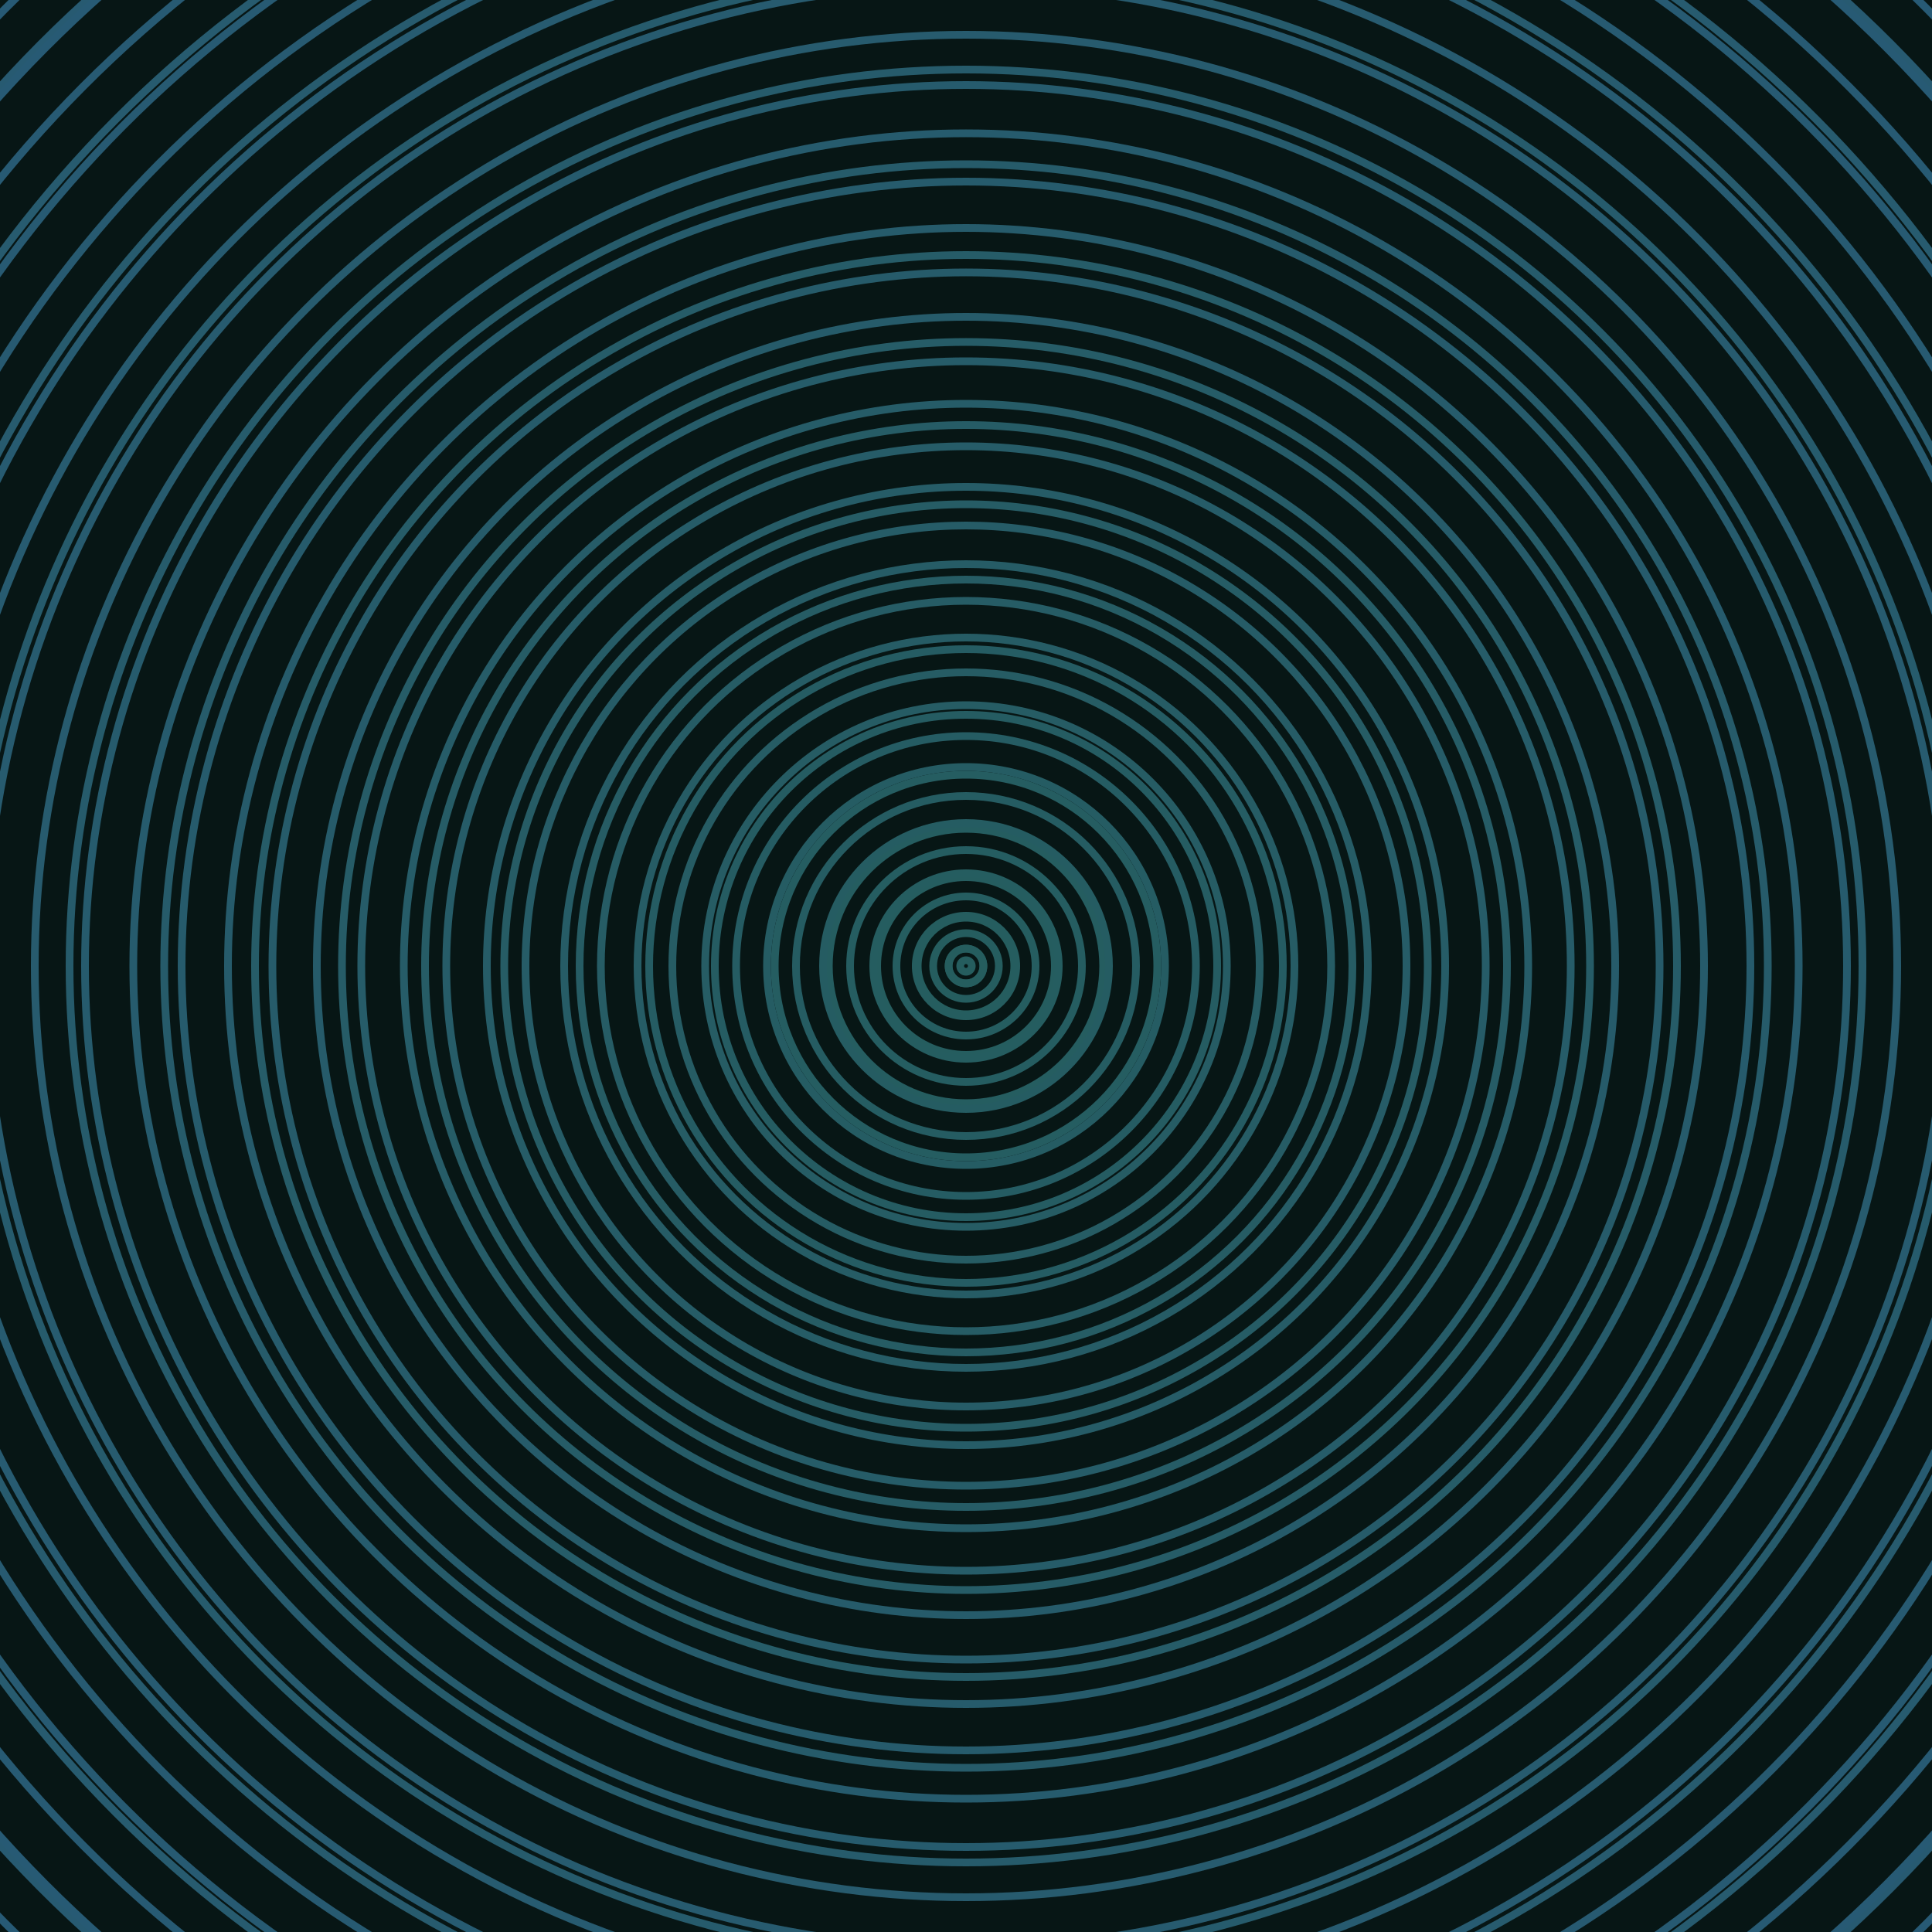 <svg xmlns="http://www.w3.org/2000/svg" xmlns:xlink="http://www.w3.org/1999/xlink" version="1.1" viewBox="-0 -0 1 1" width="500" height="500"><rect x="0" y="0" width="1" height="1" fill="#071615"></rect><rect x="0" y="0" width="1" height="1" fill="#071615"></rect><g><g><circle cx="0.5" cy="0.5" r="0.009" stroke="#255d5d" fill="none" stroke-width="0.004"><animate data-id="a0" attributeName="stroke" begin="indefinate" dur="0.1s" from="#00c4ca" to="#255d5d"></animate></circle><circle cx="0.5" cy="0.5" r="0.025" stroke="#255d5e" fill="none" stroke-width="0.004"><animate data-id="a1" attributeName="stroke" begin="indefinate" dur="0.1s" from="#00c4ca" to="#255d5d"></animate></circle><circle cx="0.5" cy="0.5" r="0.046" stroke="#255d5f" fill="none" stroke-width="0.004"><animate data-id="a2" attributeName="stroke" begin="indefinate" dur="0.1s" from="#00c4ca" to="#255d5d"></animate></circle><circle cx="0.5" cy="0.5" r="0.071" stroke="#255d60" fill="none" stroke-width="0.004"><animate data-id="a3" attributeName="stroke" begin="indefinate" dur="0.1s" from="#00c4ca" to="#255d5d"></animate></circle><circle cx="0.5" cy="0.5" r="0.099" stroke="#255d61" fill="none" stroke-width="0.004"><animate data-id="a4" attributeName="stroke" begin="indefinate" dur="0.1s" from="#00c4ca" to="#255d5d"></animate></circle><circle cx="0.5" cy="0.5" r="0.13" stroke="#255c62" fill="none" stroke-width="0.004"><animate data-id="a5" attributeName="stroke" begin="indefinate" dur="0.1s" from="#00c4ca" to="#255d5d"></animate></circle><circle cx="0.5" cy="0.5" r="0.164" stroke="#255c63" fill="none" stroke-width="0.004"><animate data-id="a6" attributeName="stroke" begin="indefinate" dur="0.1s" from="#00c4ca" to="#255d5d"></animate></circle><circle cx="0.5" cy="0.5" r="0.2" stroke="#265c64" fill="none" stroke-width="0.004"><animate data-id="a7" attributeName="stroke" begin="indefinate" dur="0.1s" from="#00c4ca" to="#255d5d"></animate></circle><circle cx="0.5" cy="0.5" r="0.239" stroke="#265c65" fill="none" stroke-width="0.004"><animate data-id="a8" attributeName="stroke" begin="indefinate" dur="0.1s" from="#00c4ca" to="#255d5d"></animate></circle><circle cx="0.5" cy="0.5" r="0.28" stroke="#265c66" fill="none" stroke-width="0.004"><animate data-id="a9" attributeName="stroke" begin="indefinate" dur="0.1s" from="#00c4ca" to="#255d5d"></animate></circle><circle cx="0.5" cy="0.5" r="0.323" stroke="#265c67" fill="none" stroke-width="0.004"><animate data-id="a10" attributeName="stroke" begin="indefinate" dur="0.1s" from="#00c4ca" to="#255d5d"></animate></circle><circle cx="0.5" cy="0.5" r="0.368" stroke="#265c68" fill="none" stroke-width="0.004"><animate data-id="a11" attributeName="stroke" begin="indefinate" dur="0.1s" from="#00c4ca" to="#255d5d"></animate></circle><circle cx="0.5" cy="0.5" r="0.415" stroke="#265b6a" fill="none" stroke-width="0.004"><animate data-id="a12" attributeName="stroke" begin="indefinate" dur="0.1s" from="#00c4ca" to="#255d5d"></animate></circle><circle cx="0.5" cy="0.5" r="0.464" stroke="#265b6b" fill="none" stroke-width="0.004"><animate data-id="a13" attributeName="stroke" begin="indefinate" dur="0.1s" from="#00c4ca" to="#255d5d"></animate></circle><circle cx="0.5" cy="0.5" r="0.514" stroke="#265b6c" fill="none" stroke-width="0.004"><animate data-id="a14" attributeName="stroke" begin="indefinate" dur="0.1s" from="#00c4ca" to="#255d5d"></animate></circle><circle cx="0.5" cy="0.5" r="0.567" stroke="#275b6e" fill="none" stroke-width="0.004"><animate data-id="a15" attributeName="stroke" begin="indefinate" dur="0.1s" from="#00c4ca" to="#255d5d"></animate></circle><circle cx="0.5" cy="0.5" r="0.621" stroke="#275b6f" fill="none" stroke-width="0.004"><animate data-id="a16" attributeName="stroke" begin="indefinate" dur="0.1s" from="#00c4ca" to="#255d5d"></animate></circle><circle cx="0.5" cy="0.5" r="0.676" stroke="#275a71" fill="none" stroke-width="0.004"><animate data-id="a17" attributeName="stroke" begin="indefinate" dur="0.1s" from="#00c4ca" to="#255d5d"></animate></circle><circle cx="0.5" cy="0.5" r="0.733" stroke="#275a73" fill="none" stroke-width="0.004"><animate data-id="a18" attributeName="stroke" begin="indefinate" dur="0.1s" from="#00c4ca" to="#255d5d"></animate></circle><circle cx="0.5" cy="0.5" r="0.792" stroke="#275a75" fill="none" stroke-width="0.004"><animate data-id="a19" attributeName="stroke" begin="indefinate" dur="0.1s" from="#00c4ca" to="#255d5d"></animate></circle><animateTransform attributeName="transform" attributeType="XML" type="translate" values="0.017 0; 0.017 0;" keyTimes="0; 1" dur="0s" repeatCount="1"></animateTransform></g></g><g><g><circle cx="0.5" cy="0.5" r="0.003" stroke="#255d5e" fill="none" stroke-width="0.004"><animate data-id="b0" attributeName="stroke" begin="indefinate" dur="0.1s" from="#00c4ca" to="#185e5f"></animate></circle><circle cx="0.5" cy="0.5" r="0.009" stroke="#255d5e" fill="none" stroke-width="0.004"><animate data-id="b1" attributeName="stroke" begin="indefinate" dur="0.1s" from="#00c4ca" to="#185e5f"></animate></circle><circle cx="0.5" cy="0.5" r="0.017" stroke="#255d5f" fill="none" stroke-width="0.004"><animate data-id="b2" attributeName="stroke" begin="indefinate" dur="0.1s" from="#00c4ca" to="#185e5f"></animate></circle><circle cx="0.5" cy="0.5" r="0.026" stroke="#255d5f" fill="none" stroke-width="0.004"><animate data-id="b3" attributeName="stroke" begin="indefinate" dur="0.1s" from="#00c4ca" to="#185e5f"></animate></circle><circle cx="0.5" cy="0.5" r="0.036" stroke="#255d60" fill="none" stroke-width="0.004"><animate data-id="b4" attributeName="stroke" begin="indefinate" dur="0.1s" from="#00c4ca" to="#185e5f"></animate></circle><circle cx="0.5" cy="0.5" r="0.048" stroke="#255d60" fill="none" stroke-width="0.004"><animate data-id="b5" attributeName="stroke" begin="indefinate" dur="0.1s" from="#00c4ca" to="#185e5f"></animate></circle><circle cx="0.5" cy="0.5" r="0.06" stroke="#255d61" fill="none" stroke-width="0.004"><animate data-id="b6" attributeName="stroke" begin="indefinate" dur="0.1s" from="#00c4ca" to="#185e5f"></animate></circle><circle cx="0.5" cy="0.5" r="0.074" stroke="#255c62" fill="none" stroke-width="0.004"><animate data-id="b7" attributeName="stroke" begin="indefinate" dur="0.1s" from="#00c4ca" to="#185e5f"></animate></circle><circle cx="0.5" cy="0.5" r="0.088" stroke="#255c62" fill="none" stroke-width="0.004"><animate data-id="b8" attributeName="stroke" begin="indefinate" dur="0.1s" from="#00c4ca" to="#185e5f"></animate></circle><circle cx="0.5" cy="0.5" r="0.103" stroke="#255c63" fill="none" stroke-width="0.004"><animate data-id="b9" attributeName="stroke" begin="indefinate" dur="0.1s" from="#00c4ca" to="#185e5f"></animate></circle><circle cx="0.5" cy="0.5" r="0.119" stroke="#255c63" fill="none" stroke-width="0.004"><animate data-id="b10" attributeName="stroke" begin="indefinate" dur="0.1s" from="#00c4ca" to="#185e5f"></animate></circle><circle cx="0.5" cy="0.5" r="0.135" stroke="#265c64" fill="none" stroke-width="0.004"><animate data-id="b11" attributeName="stroke" begin="indefinate" dur="0.1s" from="#00c4ca" to="#185e5f"></animate></circle><circle cx="0.5" cy="0.5" r="0.152" stroke="#265c64" fill="none" stroke-width="0.004"><animate data-id="b12" attributeName="stroke" begin="indefinate" dur="0.1s" from="#00c4ca" to="#185e5f"></animate></circle><circle cx="0.5" cy="0.5" r="0.17" stroke="#265c65" fill="none" stroke-width="0.004"><animate data-id="b13" attributeName="stroke" begin="indefinate" dur="0.1s" from="#00c4ca" to="#185e5f"></animate></circle><circle cx="0.5" cy="0.5" r="0.189" stroke="#265c65" fill="none" stroke-width="0.004"><animate data-id="b14" attributeName="stroke" begin="indefinate" dur="0.1s" from="#00c4ca" to="#185e5f"></animate></circle><circle cx="0.5" cy="0.5" r="0.208" stroke="#265c66" fill="none" stroke-width="0.004"><animate data-id="b15" attributeName="stroke" begin="indefinate" dur="0.1s" from="#00c4ca" to="#185e5f"></animate></circle><circle cx="0.5" cy="0.5" r="0.228" stroke="#265c67" fill="none" stroke-width="0.004"><animate data-id="b16" attributeName="stroke" begin="indefinate" dur="0.1s" from="#00c4ca" to="#185e5f"></animate></circle><circle cx="0.5" cy="0.5" r="0.248" stroke="#265c67" fill="none" stroke-width="0.004"><animate data-id="b17" attributeName="stroke" begin="indefinate" dur="0.1s" from="#00c4ca" to="#185e5f"></animate></circle><circle cx="0.5" cy="0.5" r="0.269" stroke="#265c68" fill="none" stroke-width="0.004"><animate data-id="b18" attributeName="stroke" begin="indefinate" dur="0.1s" from="#00c4ca" to="#185e5f"></animate></circle><circle cx="0.5" cy="0.5" r="0.291" stroke="#265c68" fill="none" stroke-width="0.004"><animate data-id="b19" attributeName="stroke" begin="indefinate" dur="0.1s" from="#00c4ca" to="#185e5f"></animate></circle><circle cx="0.5" cy="0.5" r="0.313" stroke="#265c69" fill="none" stroke-width="0.004"><animate data-id="b20" attributeName="stroke" begin="indefinate" dur="0.1s" from="#00c4ca" to="#185e5f"></animate></circle><circle cx="0.5" cy="0.5" r="0.336" stroke="#265b6a" fill="none" stroke-width="0.004"><animate data-id="b21" attributeName="stroke" begin="indefinate" dur="0.1s" from="#00c4ca" to="#185e5f"></animate></circle><circle cx="0.5" cy="0.5" r="0.359" stroke="#265b6a" fill="none" stroke-width="0.004"><animate data-id="b22" attributeName="stroke" begin="indefinate" dur="0.1s" from="#00c4ca" to="#185e5f"></animate></circle><circle cx="0.5" cy="0.5" r="0.382" stroke="#265b6b" fill="none" stroke-width="0.004"><animate data-id="b23" attributeName="stroke" begin="indefinate" dur="0.1s" from="#00c4ca" to="#185e5f"></animate></circle><circle cx="0.5" cy="0.5" r="0.406" stroke="#265b6c" fill="none" stroke-width="0.004"><animate data-id="b24" attributeName="stroke" begin="indefinate" dur="0.1s" from="#00c4ca" to="#185e5f"></animate></circle><circle cx="0.5" cy="0.5" r="0.431" stroke="#265b6d" fill="none" stroke-width="0.004"><animate data-id="b25" attributeName="stroke" begin="indefinate" dur="0.1s" from="#00c4ca" to="#185e5f"></animate></circle><circle cx="0.5" cy="0.5" r="0.456" stroke="#265b6d" fill="none" stroke-width="0.004"><animate data-id="b26" attributeName="stroke" begin="indefinate" dur="0.1s" from="#00c4ca" to="#185e5f"></animate></circle><circle cx="0.5" cy="0.5" r="0.482" stroke="#275b6e" fill="none" stroke-width="0.004"><animate data-id="b27" attributeName="stroke" begin="indefinate" dur="0.1s" from="#00c4ca" to="#185e5f"></animate></circle><circle cx="0.5" cy="0.5" r="0.508" stroke="#275b6f" fill="none" stroke-width="0.004"><animate data-id="b28" attributeName="stroke" begin="indefinate" dur="0.1s" from="#00c4ca" to="#185e5f"></animate></circle><circle cx="0.5" cy="0.5" r="0.534" stroke="#275b70" fill="none" stroke-width="0.004"><animate data-id="b29" attributeName="stroke" begin="indefinate" dur="0.1s" from="#00c4ca" to="#185e5f"></animate></circle><circle cx="0.5" cy="0.5" r="0.561" stroke="#275b71" fill="none" stroke-width="0.004"><animate data-id="b30" attributeName="stroke" begin="indefinate" dur="0.1s" from="#00c4ca" to="#185e5f"></animate></circle><circle cx="0.5" cy="0.5" r="0.589" stroke="#275a71" fill="none" stroke-width="0.004"><animate data-id="b31" attributeName="stroke" begin="indefinate" dur="0.1s" from="#00c4ca" to="#185e5f"></animate></circle><circle cx="0.5" cy="0.5" r="0.616" stroke="#275a72" fill="none" stroke-width="0.004"><animate data-id="b32" attributeName="stroke" begin="indefinate" dur="0.1s" from="#00c4ca" to="#185e5f"></animate></circle><circle cx="0.5" cy="0.5" r="0.645" stroke="#275a73" fill="none" stroke-width="0.004"><animate data-id="b33" attributeName="stroke" begin="indefinate" dur="0.1s" from="#00c4ca" to="#185e5f"></animate></circle><circle cx="0.5" cy="0.5" r="0.673" stroke="#275a74" fill="none" stroke-width="0.004"><animate data-id="b34" attributeName="stroke" begin="indefinate" dur="0.1s" from="#00c4ca" to="#185e5f"></animate></circle><circle cx="0.5" cy="0.5" r="0.702" stroke="#275a75" fill="none" stroke-width="0.004"><animate data-id="b35" attributeName="stroke" begin="indefinate" dur="0.1s" from="#00c4ca" to="#185e5f"></animate></circle><circle cx="0.5" cy="0.5" r="0.732" stroke="#275a76" fill="none" stroke-width="0.004"><animate data-id="b36" attributeName="stroke" begin="indefinate" dur="0.1s" from="#00c4ca" to="#185e5f"></animate></circle><circle cx="0.5" cy="0.5" r="0.762" stroke="#285977" fill="none" stroke-width="0.004"><animate data-id="b37" attributeName="stroke" begin="indefinate" dur="0.1s" from="#00c4ca" to="#185e5f"></animate></circle><circle cx="0.5" cy="0.5" r="0.792" stroke="#285978" fill="none" stroke-width="0.004"><animate data-id="b38" attributeName="stroke" begin="indefinate" dur="0.1s" from="#00c4ca" to="#185e5f"></animate></circle><animateTransform attributeName="transform" attributeType="XML" type="translate" values="-0.017 0; -0.017 0;" keyTimes="0; 1" dur="0s" repeatCount="1"></animateTransform></g></g></svg>